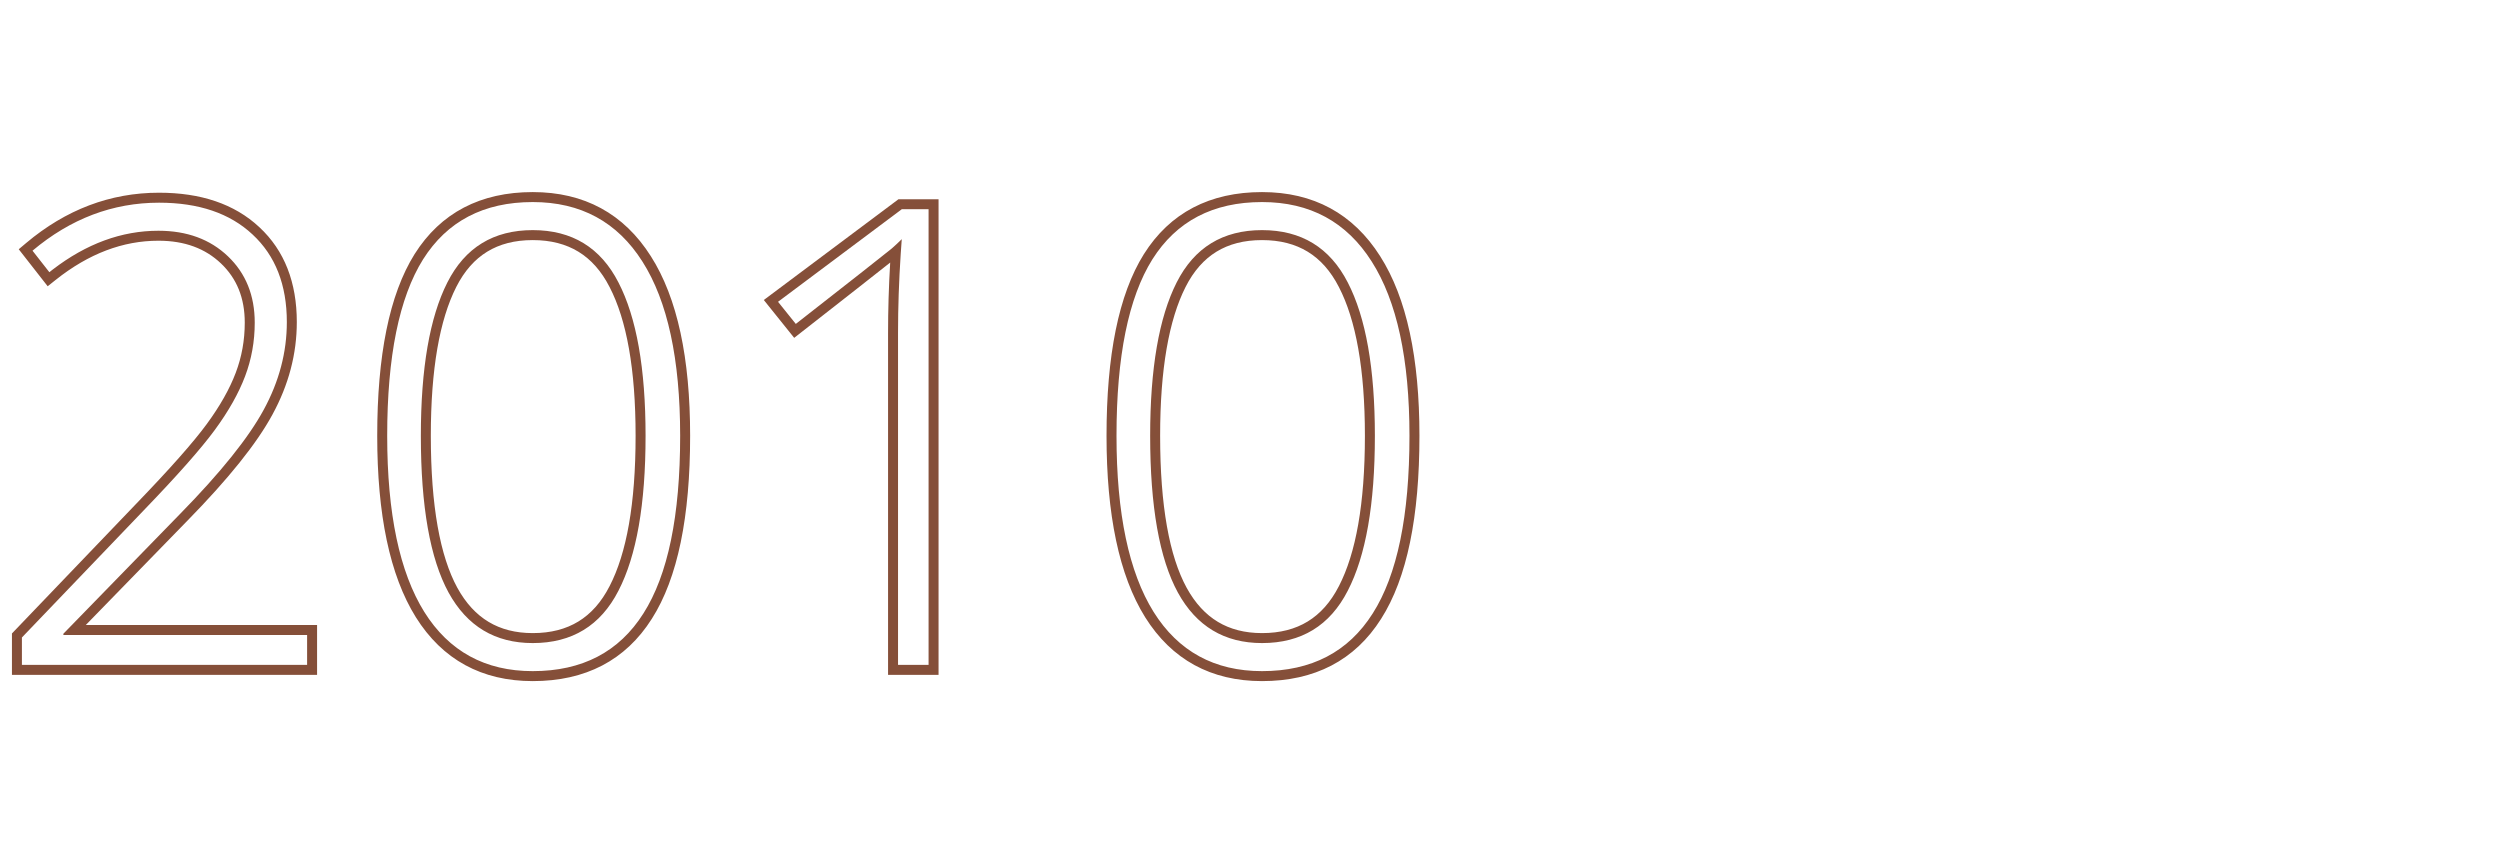 <svg width="188" height="64" viewBox="0 0 188 64" fill="none" xmlns="http://www.w3.org/2000/svg">
<rect width="188" height="64" fill="white"/>
<path fill-rule="evenodd" clip-rule="evenodd" d="M86.114 46.414L86.113 46.412C84.146 43.254 83.211 38.674 83.211 32.773C83.211 26.757 84.111 22.164 86.02 19.11L86.022 19.108C87.985 15.994 90.987 14.445 94.906 14.445C98.766 14.445 101.758 16.063 103.79 19.27C105.791 22.414 106.742 26.948 106.742 32.773C106.742 38.837 105.818 43.463 103.86 46.535C101.88 49.664 98.855 51.219 94.906 51.219C91.076 51.219 88.114 49.607 86.114 46.414ZM103.227 46.133C105.07 43.242 105.992 38.789 105.992 32.773C105.992 27.008 105.047 22.641 103.156 19.672C101.266 16.688 98.516 15.195 94.906 15.195C91.219 15.195 88.469 16.633 86.656 19.508C84.859 22.383 83.961 26.805 83.961 32.773C83.961 38.617 84.891 43.031 86.75 46.016C88.609 48.984 91.328 50.469 94.906 50.469C98.625 50.469 101.398 49.023 103.227 46.133ZM100.684 44.08L100.686 44.077C101.963 41.61 102.641 37.871 102.641 32.773C102.641 27.757 101.963 24.055 100.686 21.587L100.684 21.584C100.064 20.373 99.279 19.502 98.341 18.929C97.404 18.356 96.269 18.055 94.906 18.055C93.543 18.055 92.411 18.356 91.478 18.928C90.545 19.5 89.766 20.371 89.154 21.581C87.904 24.051 87.242 27.755 87.242 32.773C87.242 38.047 87.937 41.822 89.236 44.201C89.878 45.371 90.667 46.214 91.589 46.767C92.511 47.32 93.607 47.609 94.906 47.609C96.269 47.609 97.404 47.308 98.341 46.735C99.279 46.162 100.064 45.291 100.684 44.08ZM88.578 44.562C87.188 42.016 86.492 38.086 86.492 32.773C86.492 27.711 87.156 23.867 88.484 21.242C89.812 18.617 91.953 17.305 94.906 17.305C97.859 17.305 100.008 18.617 101.352 21.242C102.711 23.867 103.391 27.711 103.391 32.773C103.391 37.914 102.711 41.797 101.352 44.422C100.008 47.047 97.859 48.359 94.906 48.359C92.078 48.359 89.969 47.094 88.578 44.562Z" fill="#854F39"/>
<path fill-rule="evenodd" clip-rule="evenodd" d="M70.579 50.75H66.782V25.039C66.782 23.322 66.835 21.557 66.942 19.744C65.913 20.561 63.694 22.302 60.306 24.95L59.723 25.406L57.438 22.56L67.563 14.984H70.579V50.75ZM67.006 18.731C67.043 18.701 67.07 18.679 67.086 18.664C67.336 18.445 67.579 18.219 67.813 17.984C67.784 18.356 67.758 18.725 67.734 19.092C67.599 21.136 67.532 23.119 67.532 25.039V50H69.829V15.734H67.813L58.508 22.695L59.844 24.359C64.114 21.022 66.501 19.146 67.006 18.731Z" fill="#854F39"/>
<path fill-rule="evenodd" clip-rule="evenodd" d="M31.271 46.414L31.27 46.412C29.302 43.254 28.367 38.674 28.367 32.773C28.367 26.757 29.268 22.164 31.177 19.11L31.178 19.108C33.141 15.994 36.144 14.445 40.062 14.445C43.922 14.445 46.914 16.063 48.945 19.269C50.947 22.413 51.898 26.947 51.898 32.773C51.898 38.837 50.974 43.463 49.016 46.535C47.037 49.664 44.011 51.219 40.062 51.219C36.233 51.219 33.271 49.607 31.271 46.414ZM48.383 46.133C50.227 43.242 51.148 38.789 51.148 32.773C51.148 27.008 50.203 22.641 48.312 19.672C46.422 16.688 43.672 15.195 40.062 15.195C36.375 15.195 33.625 16.633 31.812 19.508C30.016 22.383 29.117 26.805 29.117 32.773C29.117 38.617 30.047 43.031 31.906 46.016C33.766 48.984 36.484 50.469 40.062 50.469C43.781 50.469 46.555 49.023 48.383 46.133ZM45.84 44.08L45.842 44.077C47.119 41.61 47.797 37.871 47.797 32.773C47.797 27.757 47.12 24.055 45.842 21.587L45.84 21.584C45.22 20.373 44.435 19.502 43.498 18.929C42.56 18.356 41.425 18.055 40.062 18.055C38.7 18.055 37.567 18.356 36.634 18.928C35.701 19.5 34.922 20.371 34.31 21.581C33.06 24.051 32.398 27.755 32.398 32.773C32.398 38.048 33.094 41.824 34.392 44.202C35.035 45.372 35.823 46.214 36.745 46.767C37.667 47.32 38.764 47.609 40.062 47.609C41.425 47.609 42.56 47.308 43.498 46.735C44.435 46.162 45.22 45.291 45.84 44.08ZM33.734 44.562C32.344 42.016 31.648 38.086 31.648 32.773C31.648 27.711 32.312 23.867 33.641 21.242C34.969 18.617 37.109 17.305 40.062 17.305C43.016 17.305 45.164 18.617 46.508 21.242C47.867 23.867 48.547 27.711 48.547 32.773C48.547 37.914 47.867 41.797 46.508 44.422C45.164 47.047 43.016 48.359 40.062 48.359C37.234 48.359 35.125 47.094 33.734 44.562Z" fill="#854F39"/>
<path fill-rule="evenodd" clip-rule="evenodd" d="M23.844 50.75H0.898V47.636L10.226 37.901C12.785 35.249 14.552 33.248 15.551 31.885C16.553 30.519 17.273 29.235 17.728 28.032C18.18 26.837 18.406 25.584 18.406 24.266C18.406 22.401 17.802 20.941 16.623 19.816C15.44 18.688 13.894 18.102 11.914 18.102C9.252 18.102 6.678 19.065 4.178 21.055L3.586 21.527L1.409 18.744L1.962 18.278C4.946 15.767 8.287 14.492 11.961 14.492C15.08 14.492 17.626 15.328 19.503 17.084C21.404 18.847 22.32 21.258 22.32 24.219C22.32 26.618 21.707 28.935 20.495 31.162C19.305 33.364 17.153 36.032 14.092 39.157C14.091 39.157 14.091 39.157 14.09 39.158L6.452 47H23.844V50.75ZM4.766 47.75V47.656L13.555 38.633C16.602 35.523 18.695 32.914 19.836 30.805C20.992 28.68 21.57 26.484 21.57 24.219C21.57 21.422 20.711 19.227 18.992 17.633C17.289 16.039 14.945 15.242 11.961 15.242C8.477 15.242 5.305 16.445 2.445 18.852L3.711 20.469C3.794 20.403 3.876 20.338 3.959 20.274C6.494 18.326 9.145 17.352 11.914 17.352C14.055 17.352 15.797 17.992 17.141 19.273C18.484 20.555 19.156 22.219 19.156 24.266C19.156 25.672 18.914 27.016 18.43 28.297C17.945 29.578 17.188 30.922 16.156 32.328C15.125 33.734 13.328 35.766 10.766 38.422L1.648 47.938V50H23.094V47.75H4.766Z" fill="#854F39"/>
</svg>
